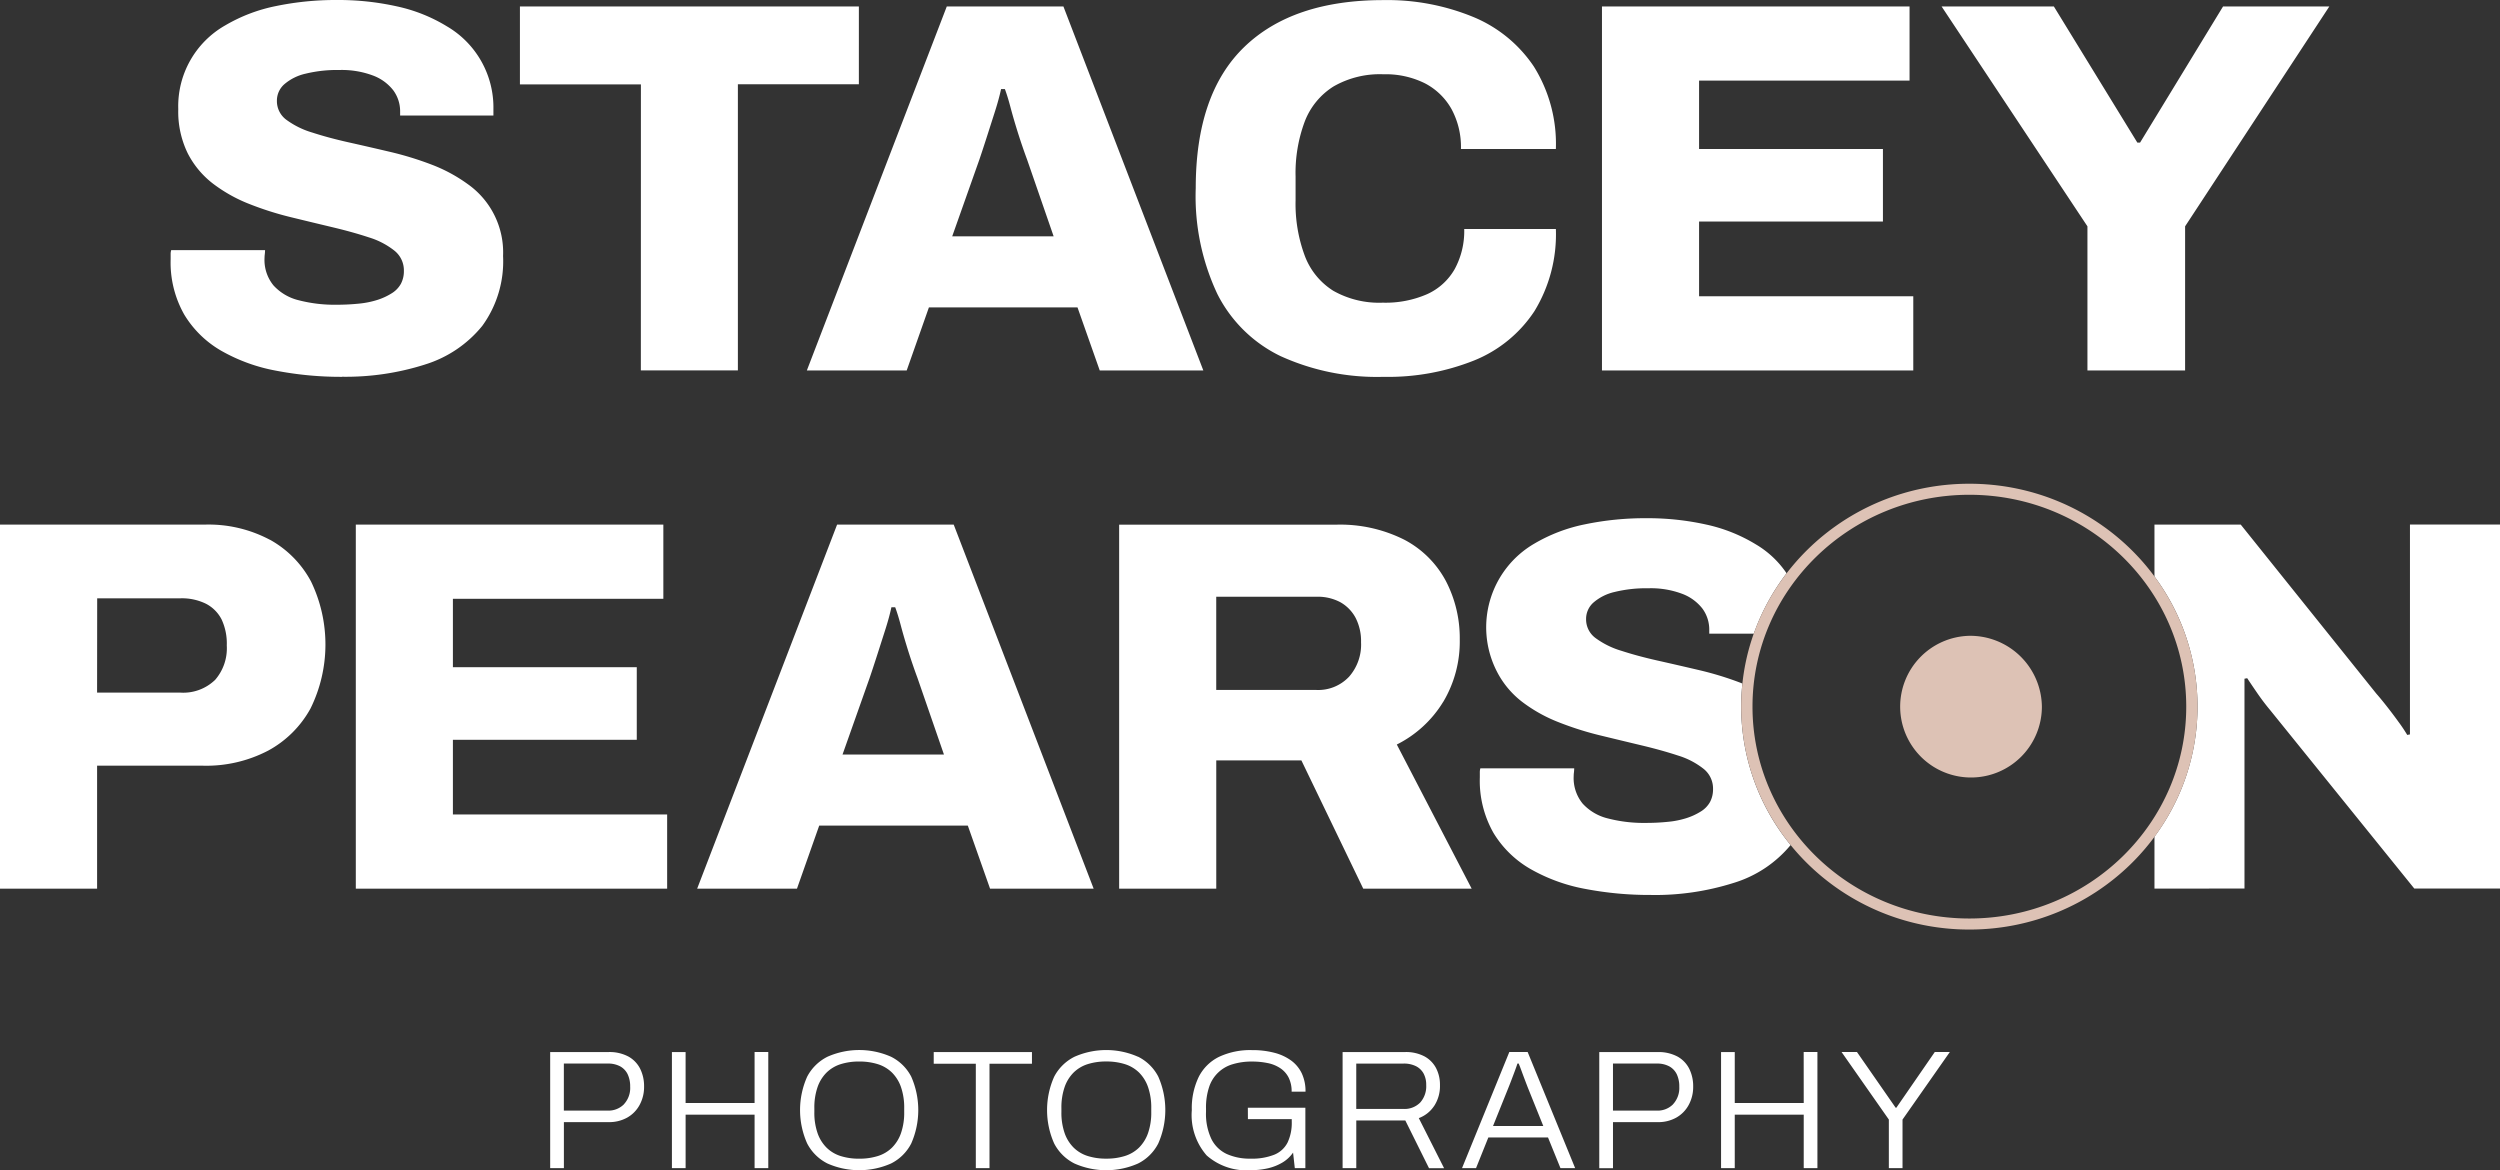 <svg id="Group_123" data-name="Group 123" xmlns="http://www.w3.org/2000/svg" xmlns:xlink="http://www.w3.org/1999/xlink" width="252.096" height="118.016" viewBox="0 0 252.096 118.016">
  <rect x="0" y="0" width="252.096" height="118.016" fill="#333333" stroke="none"/>
  <defs>
    <clipPath id="clip-path">
      <rect id="Rectangle_501" data-name="Rectangle 501" width="252.096" height="118.016" fill="none"/>
    </clipPath>
  </defs>
  <g id="Group_122" data-name="Group 122" clip-path="url(#clip-path)">
    <path id="Path_346" data-name="Path 346" d="M145.532,70.777A11.869,11.869,0,0,0,147.2,64.5a12.479,12.479,0,0,0-1.394-5.9,10.023,10.023,0,0,0-4.183-4.168,14.371,14.371,0,0,0-6.947-1.523H112.853V89.611h9.793V76.68h8.585l6.235,12.929H148.4l-7.548-14.532a11.5,11.5,0,0,0,4.675-4.3m-9.517-2.511a4.253,4.253,0,0,1-3.254,1.309H122.643v-9.4h10.118a4.8,4.8,0,0,1,2.407.557,3.919,3.919,0,0,1,1.531,1.576,5.132,5.132,0,0,1,.547,2.457,4.9,4.9,0,0,1-1.231,3.5m-93.186-31.5a11.984,11.984,0,0,0,5.8-3.9,11.064,11.064,0,0,0,2.1-7.053,8.424,8.424,0,0,0-3.554-7.24,15.676,15.676,0,0,0-3.664-1.977,32.677,32.677,0,0,0-4.183-1.282q-2.159-.508-4.183-.961t-3.664-.988a8.458,8.458,0,0,1-2.6-1.282,2.333,2.333,0,0,1-.958-1.923A2.2,2.2,0,0,1,28.665,8.5,4.947,4.947,0,0,1,30.8,7.433a13.386,13.386,0,0,1,3.42-.374,8.973,8.973,0,0,1,3.391.557,4.639,4.639,0,0,1,2.053,1.5,3.564,3.564,0,0,1,.684,2.163v.374h9.407v-.642a9.473,9.473,0,0,0-4.7-8.361,16.179,16.179,0,0,0-5-2A27.181,27.181,0,0,0,34,0a29.81,29.81,0,0,0-6.181.613,16.442,16.442,0,0,0-5.113,1.95,9.371,9.371,0,0,0-4.73,8.442,9.575,9.575,0,0,0,.957,4.461,9.044,9.044,0,0,0,2.57,3.072,15.155,15.155,0,0,0,3.637,2.031,31.882,31.882,0,0,0,4.211,1.337q2.188.534,4.211,1.016T37.2,23.938a7.805,7.805,0,0,1,2.571,1.337,2.538,2.538,0,0,1,.956,2.031,2.724,2.724,0,0,1-.3,1.309,2.625,2.625,0,0,1-.929.961,6.343,6.343,0,0,1-1.449.668,8.927,8.927,0,0,1-1.861.374,21.742,21.742,0,0,1-2.241.111,14.411,14.411,0,0,1-3.829-.453,5.038,5.038,0,0,1-2.544-1.5,4.051,4.051,0,0,1-.9-2.751,3.461,3.461,0,0,1,.028-.4,3.943,3.943,0,0,0,.026-.4H17.263a1.361,1.361,0,0,0-.055.428v.48a10.634,10.634,0,0,0,1.368,5.583,10.41,10.41,0,0,0,3.745,3.66,17.536,17.536,0,0,0,5.5,2A34.535,34.535,0,0,0,34.492,38l0-.009a26.36,26.36,0,0,0,8.34-1.225m177.51.594V22.823L234.887.65H224.17L215.8,14.381h-.273L207.107.65H195.786l14.708,22.173V37.356Zm-128.913,0L93.669,31h14.985l2.243,6.359h10.446L107.232.649H95.473L81.362,37.355ZM98.76,16.087q.327-.961.738-2.245l.82-2.562q.41-1.282.629-2.3h.383q.277.747.546,1.763t.57,2q.3.987.6,1.869t.521,1.47l2.679,7.747H96.02Zm94.172,13.789h-21.6V22.342h18.54V15.023h-18.54V8.131h21.224V.65H161.54V37.356h31.392ZM63.367,106.54a4.041,4.041,0,0,0-2.018-.452H55.479v11.707h1.383v-4.642h4.525a3.706,3.706,0,0,0,1.851-.452,3.209,3.209,0,0,0,1.254-1.272,3.773,3.773,0,0,0,.456-1.86,3.938,3.938,0,0,0-.393-1.792,2.894,2.894,0,0,0-1.188-1.237m-.446,4.811a2.2,2.2,0,0,1-1.643.641h-4.42l0-4.745h4.42a2.56,2.56,0,0,1,1.254.28,1.812,1.812,0,0,1,.76.8,2.86,2.86,0,0,1,.254,1.255,2.41,2.41,0,0,1-.629,1.766m1.706-73.995,9.784,0V8.5h12.2V.65H52.428V8.508h12.2Zm64.563-1.417A23.449,23.449,0,0,0,139.5,38l0,0a23.369,23.369,0,0,0,9.16-1.656,13.166,13.166,0,0,0,6.071-4.969,14.861,14.861,0,0,0,2.161-8.281H147.65a8.029,8.029,0,0,1-.957,4.034,6.06,6.06,0,0,1-2.79,2.538,10.486,10.486,0,0,1-4.458.855,9.379,9.379,0,0,1-5-1.2,7.107,7.107,0,0,1-2.872-3.526,15.014,15.014,0,0,1-.929-5.583V17.8a14.8,14.8,0,0,1,.929-5.557,7.216,7.216,0,0,1,2.9-3.526A9.361,9.361,0,0,1,139.5,7.49a8.87,8.87,0,0,1,4.183.909,6.519,6.519,0,0,1,2.68,2.591,8.037,8.037,0,0,1,.957,4.034h9.571a14.706,14.706,0,0,0-2.216-8.309,13.59,13.59,0,0,0-6.157-5.022A22.791,22.791,0,0,0,139.495.01q-9.129,0-14.024,4.728t-4.895,14.238a23.111,23.111,0,0,0,2.188,10.686,13.9,13.9,0,0,0,6.426,6.278M27.21,54.428A13.151,13.151,0,0,0,20.675,52.9H0V89.611H9.791v-12.4H20.456a13.467,13.467,0,0,0,6.59-1.522,10.655,10.655,0,0,0,4.267-4.248,14.6,14.6,0,0,0,.053-12.8,10.418,10.418,0,0,0-4.156-4.221M21.663,68.585a4.623,4.623,0,0,1-3.5,1.256H9.79L9.8,60.334h8.367a5.486,5.486,0,0,1,2.622.557,3.655,3.655,0,0,1,1.558,1.576,5.733,5.733,0,0,1,.521,2.619,4.855,4.855,0,0,1-1.2,3.5m104.17,44.263h4.42v.255a4.641,4.641,0,0,1-.421,2.107,2.6,2.6,0,0,1-1.336,1.225,6.063,6.063,0,0,1-2.4.4,5.63,5.63,0,0,1-2.4-.47,3.271,3.271,0,0,1-1.546-1.51,5.916,5.916,0,0,1-.543-2.73v-.359a6.538,6.538,0,0,1,.315-2.158,3.527,3.527,0,0,1,2.394-2.3,6.565,6.565,0,0,1,1.938-.264,7.637,7.637,0,0,1,1.572.154,3.539,3.539,0,0,1,1.276.52,2.5,2.5,0,0,1,.839.947,3.09,3.09,0,0,1,.3,1.416h1.4a4.236,4.236,0,0,0-.375-1.842,3.451,3.451,0,0,0-1.083-1.305,5.021,5.021,0,0,0-1.7-.779,8.646,8.646,0,0,0-2.228-.264,7.391,7.391,0,0,0-3.345.683,4.527,4.527,0,0,0-2.044,2.031,7.286,7.286,0,0,0-.691,3.341,6.186,6.186,0,0,0,1.5,4.567A6.068,6.068,0,0,0,126.127,118h.005a7.745,7.745,0,0,0,1.669-.179,5.112,5.112,0,0,0,1.482-.573,3.442,3.442,0,0,0,1.108-1.023l.175,1.57h1.065V111.7h-5.8Zm56.047-1.625h-6.955v-5.136h-1.381v11.707h1.381V112.4h6.955v5.393h1.381v-11.71H181.88Zm-12.73-4.683a4.049,4.049,0,0,0-2.018-.452h-5.869v11.707h1.383v-4.642h4.525a3.7,3.7,0,0,0,1.851-.452,3.218,3.218,0,0,0,1.254-1.272,3.777,3.777,0,0,0,.456-1.86,3.948,3.948,0,0,0-.393-1.792,2.9,2.9,0,0,0-1.188-1.237m-.444,4.811a2.194,2.194,0,0,1-1.643.641h-4.419l0-4.745h4.419a2.559,2.559,0,0,1,1.254.28,1.811,1.811,0,0,1,.761.8,2.853,2.853,0,0,1,.253,1.255,2.415,2.415,0,0,1-.629,1.766m-16.511-5.265-4.769,11.709h1.413l1.24-3.09H156.1l1.254,3.09h1.482l-4.789-11.709Zm3.425,7.459h-5.067l1.572-3.91c.081-.2.179-.451.289-.742s.222-.582.332-.879.2-.553.27-.768h.123c.081.194.166.409.253.648s.174.476.261.708l.236.624c.072.186.123.318.157.409ZM166.5,90.25a26.349,26.349,0,0,0,8.34-1.225,11.972,11.972,0,0,0,5.725-3.813A22.006,22.006,0,0,1,175.7,68.929c-.058-.023-.114-.049-.172-.071a32.555,32.555,0,0,0-4.184-1.282q-2.158-.507-4.183-.962t-3.664-.989a8.449,8.449,0,0,1-2.6-1.282,2.33,2.33,0,0,1-.958-1.924,2.2,2.2,0,0,1,.739-1.656,4.932,4.932,0,0,1,2.133-1.069,13.419,13.419,0,0,1,3.42-.374,8.958,8.958,0,0,1,3.391.557,4.651,4.651,0,0,1,2.053,1.5,3.567,3.567,0,0,1,.684,2.164V63.9h4.489a22.278,22.278,0,0,1,3.309-6.089,9.628,9.628,0,0,0-3.095-2.914,16.182,16.182,0,0,0-5.005-2,27.154,27.154,0,0,0-6.043-.642,29.761,29.761,0,0,0-6.181.615,16.443,16.443,0,0,0-5.114,1.949,9.759,9.759,0,0,0-3.773,12.9,9.056,9.056,0,0,0,2.57,3.073,15.156,15.156,0,0,0,3.637,2.029,31.883,31.883,0,0,0,4.211,1.337q2.187.531,4.211,1.015t3.637,1.016a7.809,7.809,0,0,1,2.571,1.337,2.538,2.538,0,0,1,.957,2.03,2.728,2.728,0,0,1-.3,1.309,2.619,2.619,0,0,1-.929.962,6.344,6.344,0,0,1-1.449.669,8.856,8.856,0,0,1-1.86.374,21.543,21.543,0,0,1-2.242.111,14.422,14.422,0,0,1-3.829-.453,5.045,5.045,0,0,1-2.544-1.5,4.06,4.06,0,0,1-.9-2.751,3.368,3.368,0,0,1,.028-.4,3.952,3.952,0,0,0,.026-.4h-9.463a1.37,1.37,0,0,0-.055.428v.486a10.641,10.641,0,0,0,1.368,5.583,10.417,10.417,0,0,0,3.746,3.659,17.532,17.532,0,0,0,5.5,2,34.594,34.594,0,0,0,6.673.614ZM191.225,111.7h-.071l-3.9-5.616H185.7l4.768,6.811v4.9h1.379v-4.9l4.77-6.811H195.1Zm51.791-58.805V74.056l-.274.053a15.7,15.7,0,0,0-.875-1.309q-.6-.832-1.23-1.63t-1.012-1.225L225.953,52.9h-8.7v5.237a21.986,21.986,0,0,1,0,26.231v5.238l9.077-.007V68.442l.274-.054q.386.587,1.013,1.5t1.339,1.763L243.454,89.6H252.1V52.894ZM94.155,107.264H98.4v10.531h1.38V107.264h4.281v-1.177H94.155Zm3.438-24.012,2.243,6.359h10.446L96.171,52.9H84.411L70.3,89.611H80.365l2.243-6.359ZM87.7,68.341q.327-.961.739-2.243l.82-2.562q.411-1.282.629-2.3h.383q.277.746.546,1.763t.57,2q.3.989.6,1.87t.521,1.468l2.678,7.748H84.959ZM76.091,111.223H69.135v-5.136H67.755v11.707h1.381V112.4h6.955v5.393h1.381v-11.71H76.091Zm13.754-4.665a7.927,7.927,0,0,0-6.4,0,4.658,4.658,0,0,0-2.052,2.013,8.267,8.267,0,0,0,0,6.733,4.646,4.646,0,0,0,2.052,2.023,7.924,7.924,0,0,0,6.4,0,4.6,4.6,0,0,0,2.044-2.023,8.357,8.357,0,0,0,0-6.733,4.61,4.61,0,0,0-2.044-2.013m1.333,5.572a6.268,6.268,0,0,1-.324,2.134,3.864,3.864,0,0,1-.912,1.467,3.545,3.545,0,0,1-1.433.845,6.165,6.165,0,0,1-1.87.264,6.081,6.081,0,0,1-1.861-.264,3.541,3.541,0,0,1-1.424-.845,3.841,3.841,0,0,1-.912-1.467,6.249,6.249,0,0,1-.324-2.134v-.359a6.307,6.307,0,0,1,.324-2.151,3.849,3.849,0,0,1,.912-1.468,3.559,3.559,0,0,1,1.424-.845,6.116,6.116,0,0,1,1.861-.265,6.2,6.2,0,0,1,1.87.265,3.567,3.567,0,0,1,1.433.845,3.864,3.864,0,0,1,.912,1.468,6.325,6.325,0,0,1,.324,2.151ZM45.67,74.6H64.211V67.277H45.67V60.385H66.891V52.9H35.879V89.611l31.395,0v-7.48H45.67Zm98.949,36.923a3.668,3.668,0,0,0,.585-2.107,3.626,3.626,0,0,0-.392-1.706,2.859,2.859,0,0,0-1.171-1.186,3.982,3.982,0,0,0-1.965-.436h-6.29v11.707h1.38v-4.81h4.944L144.1,117.8h1.52l-2.551-5.051a3.181,3.181,0,0,0,1.546-1.225m-3.083.3h-4.769l0-4.575h4.769a2.7,2.7,0,0,1,1.254.265,1.813,1.813,0,0,1,.768.742,2.382,2.382,0,0,1,.263,1.162,2.452,2.452,0,0,1-.612,1.766,2.211,2.211,0,0,1-1.677.64m-26.775-5.264a7.927,7.927,0,0,0-6.4,0,4.656,4.656,0,0,0-2.052,2.013,8.267,8.267,0,0,0,0,6.733,4.646,4.646,0,0,0,2.052,2.023,7.924,7.924,0,0,0,6.4,0A4.593,4.593,0,0,0,116.8,115.3a8.354,8.354,0,0,0,0-6.733,4.6,4.6,0,0,0-2.044-2.013m1.335,5.572a6.258,6.258,0,0,1-.325,2.134,3.859,3.859,0,0,1-.912,1.467,3.552,3.552,0,0,1-1.434.845,6.17,6.17,0,0,1-1.869.264,6.078,6.078,0,0,1-1.86-.264,3.541,3.541,0,0,1-1.424-.845,3.847,3.847,0,0,1-.912-1.467,6.269,6.269,0,0,1-.324-2.134v-.359a6.326,6.326,0,0,1,.324-2.151,3.854,3.854,0,0,1,.912-1.468,3.558,3.558,0,0,1,1.424-.845,6.113,6.113,0,0,1,1.86-.265,6.206,6.206,0,0,1,1.869.265,3.574,3.574,0,0,1,1.434.845,3.864,3.864,0,0,1,.912,1.468,6.326,6.326,0,0,1,.325,2.151Z" transform="translate(0 0)" fill="#fff"/>
    <path id="Path_347" data-name="Path 347" d="M474.326,128.349c-12.688,0-23.01,10.083-23.01,22.478s10.322,22.478,23.01,22.478,23.01-10.084,23.01-22.478-10.322-22.478-23.01-22.478m0,43.842c-12.059,0-21.869-9.583-21.869-21.364s9.81-21.364,21.869-21.364,21.869,9.584,21.869,21.364-9.81,21.364-21.869,21.364m0-28.507a7.145,7.145,0,1,0,7.312,7.143,7.229,7.229,0,0,0-7.312-7.143" transform="translate(-275.738 -79.57)" fill="#ddc2b5"/>
  </g>
</svg>
